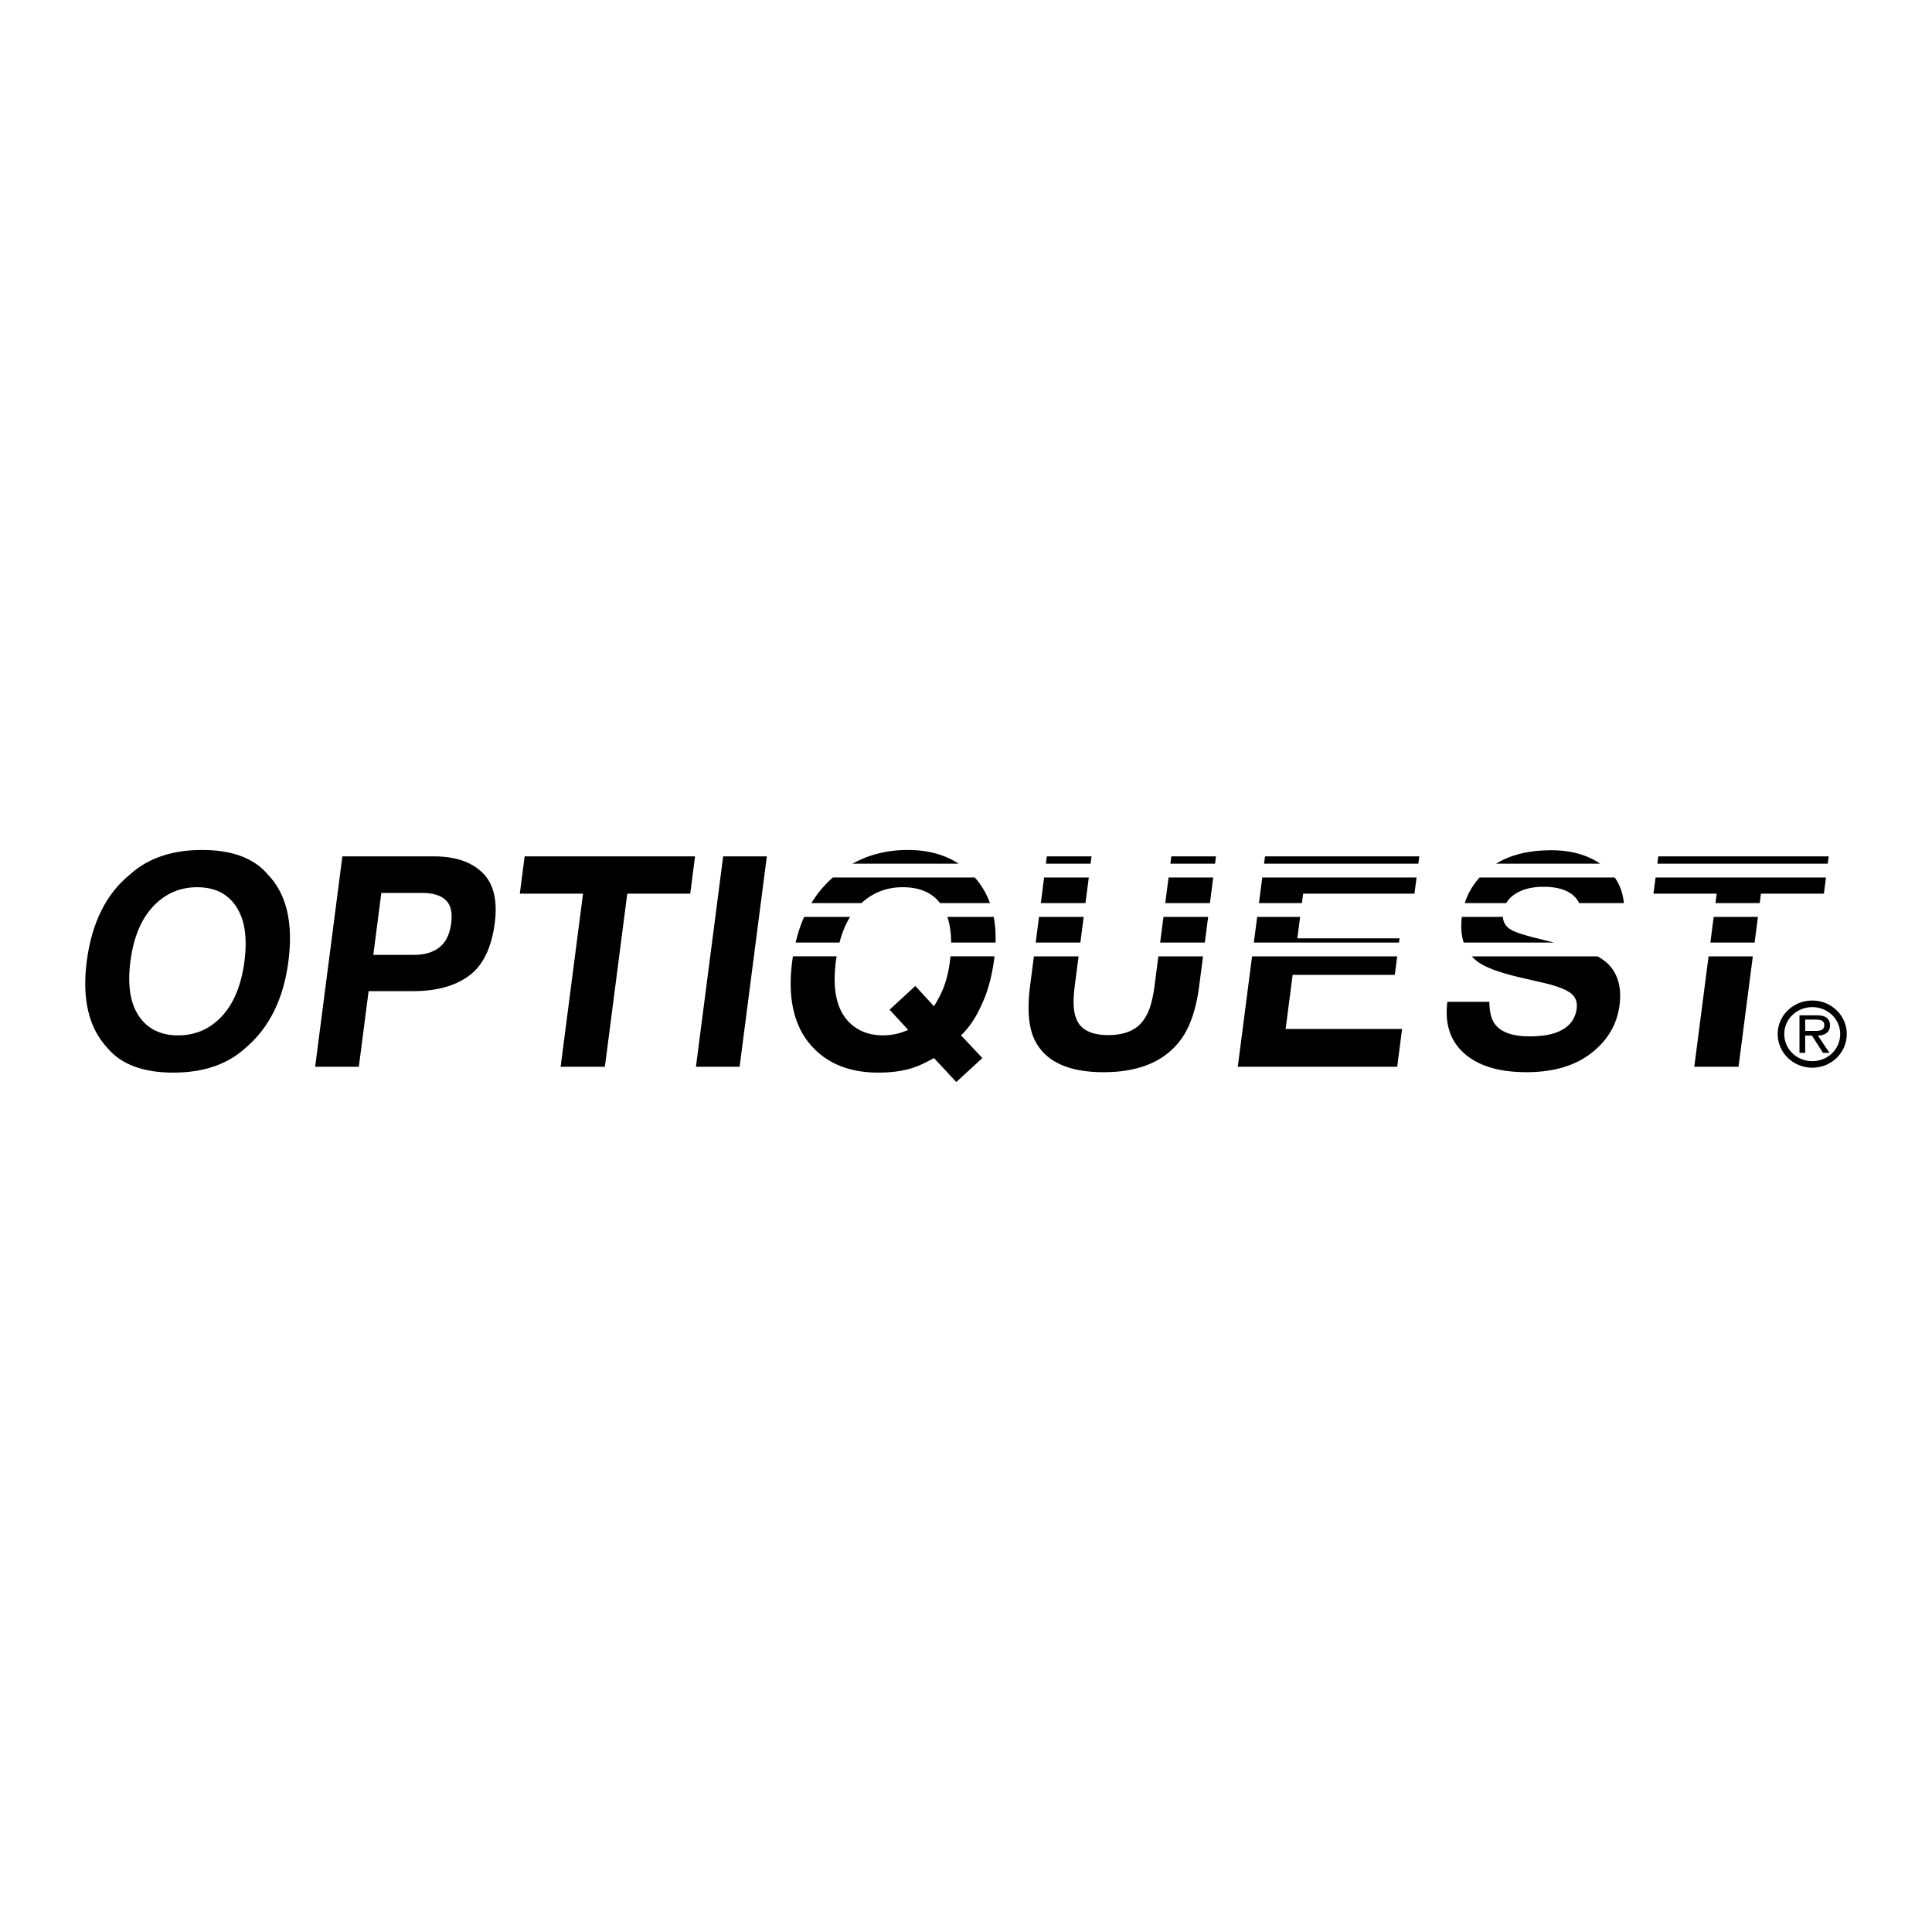 <svg xmlns="http://www.w3.org/2000/svg" width="2500" height="2500" viewBox="0 0 192.756 192.756"><g fill-rule="evenodd" clip-rule="evenodd"><path fill="#fff" d="M0 0h192.756v192.756H0V0z"/><path d="M26.721 87.25c-1.375-1.632-3.561-2.449-6.561-2.449s-5.398.817-7.194 2.449c-2.376 1.927-3.812 4.813-4.311 8.658-.487 3.77.202 6.654 2.069 8.658 1.374 1.633 3.561 2.449 6.561 2.449s5.398-.816 7.195-2.449c2.376-2.004 3.808-4.889 4.296-8.658.497-3.845-.188-6.73-2.055-8.658zM48.132 87.065c-1.113-1.083-2.723-1.624-4.831-1.624h-9.142l-2.716 20.99H35.8l.977-7.547h4.458c2.325 0 4.181-.514 5.567-1.539 1.386-1.024 2.239-2.776 2.56-5.253.293-2.268-.117-3.944-1.23-5.027z"/><path d="M13.857 101.377c-.869-1.283-1.15-3.105-.845-5.469.306-2.364 1.059-4.186 2.26-5.468 1.2-1.282 2.67-1.922 4.407-1.922s3.033.644 3.887 1.93c.854 1.286 1.128 3.106.824 5.46-.307 2.363-1.053 4.186-2.239 5.469-1.187 1.281-2.648 1.922-4.385 1.922s-3.04-.641-3.909-1.922zM43.843 94.513c-.64.503-1.477.754-2.511.754h-4.087l.8-6.18h4.087c1.035 0 1.809.232 2.323.698.514.465.7 1.244.559 2.335s-.532 1.89-1.171 2.393z" fill="#fff"/><path d="M52.343 85.442h17.002l-.481 3.717h-6.28l-2.235 17.273h-4.414l2.235-17.273h-6.308l.481-3.717zM76.507 85.442l-2.716 20.99h-4.357l2.716-20.99h4.357zM99.324 94.038a11.809 11.809 0 0 0-.18-2.558h-4.627c.251.732.375 1.587.378 2.558h4.429zM90.063 88.518c1.675 0 2.914.532 3.726 1.585h4.979a7.783 7.783 0 0 0-1.516-2.558H83.095a10.904 10.904 0 0 0-2.143 2.558h4.996c1.141-1.052 2.511-1.585 4.115-1.585zM90.573 84.801c-2.032 0-3.871.457-5.519 1.367h10.593c-1.4-.907-3.09-1.367-5.074-1.367zM94.774 95.908c-.132 1.025-.353 1.922-.661 2.691-.199.512-.51 1.111-.93 1.795l-1.86-2.023-2.57 2.365 1.86 2.021c-.421.17-.764.289-1.028.355a5.95 5.95 0 0 1-1.477.186c-1.339 0-2.436-.404-3.29-1.211-1.32-1.242-1.793-3.303-1.421-6.18.022-.169.051-.33.077-.494h-4.362c-.025.164-.051.327-.073.494-.493 3.807.216 6.693 2.126 8.658 1.573 1.633 3.728 2.449 6.461 2.449 1.31 0 2.455-.156 3.436-.471.584-.189 1.292-.518 2.121-.982l2.225 2.393 2.602-2.393-2.127-2.264c.825-.797 1.5-1.799 2.026-3.004.619-1.264 1.051-2.83 1.293-4.7.008-.061.012-.12.02-.18h-4.396c-.017.166-.03.326-.052.495zM84.812 91.48H80.23a14.509 14.509 0 0 0-.85 2.558h4.377c.259-.984.609-1.837 1.055-2.558zM107.789 94.038l.33-2.558h-4.457l-.33 2.558h4.457zM120.205 94.038l.332-2.558h-4.457l-.332 2.558h4.457zM116.588 87.545l-.33 2.558h4.457l.33-2.558h-4.457zM115.191 98.344c-.188 1.443-.494 2.496-.922 3.16-.684 1.178-1.914 1.766-3.688 1.766-1.785 0-2.867-.588-3.246-1.766-.256-.664-.291-1.717-.104-3.16l.379-2.929h-4.457l-.379 2.929c-.289 2.23-.168 3.969.363 5.211 1.006 2.279 3.328 3.418 6.963 3.418 3.637 0 6.246-1.139 7.832-3.418.855-1.242 1.426-2.98 1.715-5.211l.379-2.929h-4.457l-.378 2.929zM121.318 85.442h-4.457l-.093.726h4.457l.093-.726zM108.9 85.442h-4.457l-.093.726h4.457l.093-.726zM104.172 87.545l-.33 2.558h4.455l.332-2.558h-4.457zM141.121 89.159l.209-1.614h-15.392l-.333 2.558h4.288l.121-.944h11.107zM123.492 106.432h15.906l.489-3.774h-11.619l.697-5.396h10.195l.24-1.847h-14.482l-1.426 11.017zM141.602 85.442h-15.393l-.094.726h15.393l.094-.726zM139.578 94.038l.055-.422h-10.195l.275-2.136h-4.285l-.332 2.558h14.482zM147.393 95.922c.76.58 2.199 1.115 4.318 1.609l2.158.498c1.264.285 2.174.613 2.734.982.559.381.793.916.703 1.609-.154 1.188-.871 1.998-2.152 2.436-.674.229-1.529.342-2.564.342-1.729 0-2.891-.432-3.492-1.297-.328-.475-.496-1.191-.504-2.15h-4.188c-.281 2.186.279 3.9 1.684 5.148s3.475 1.873 6.209 1.873c2.678 0 4.83-.635 6.461-1.9 1.631-1.268 2.57-2.861 2.818-4.777.242-1.871-.199-3.299-1.324-4.287a4.98 4.98 0 0 0-.867-.593h-12.543c.166.181.344.354.549.507zM146.035 94.038h9.025l-1.703-.422c-1.352-.332-2.227-.622-2.621-.869-.498-.298-.758-.722-.791-1.267h-4.096c-.115.977-.054 1.831.186 2.558zM147.623 87.545a6.86 6.86 0 0 0-1.482 2.558h4.137c.215-.371.523-.688.938-.944.732-.456 1.664-.684 2.793-.684 1.016 0 1.844.176 2.482.527.488.271.838.639 1.055 1.101h4.467c-.098-.986-.402-1.838-.912-2.558h-13.478zM154.779 84.83c-2.238 0-4.072.45-5.512 1.339h10.385c-1.32-.892-2.943-1.339-4.873-1.339zM169.039 106.432h4.414l1.426-11.017h-4.414l-1.426 11.017zM182.449 85.442h-17.002l-.093.726h17.001l.094-.726zM170.643 94.038h4.416l.33-2.558h-4.414l-.332 2.558zM181.969 89.159l.209-1.614h-17.002l-.209 1.614h6.308l-.123.944h4.414l.123-.944h6.28zM177.361 103.156c0-1.832 1.547-3.332 3.455-3.332 1.898 0 3.436 1.5 3.436 3.332 0 1.871-1.537 3.369-3.436 3.369-1.908 0-3.455-1.498-3.455-3.369z"/><path d="M178.016 103.156c0 1.529 1.244 2.715 2.801 2.715 1.537 0 2.781-1.186 2.781-2.715 0-1.48-1.244-2.676-2.781-2.676-1.557 0-2.801 1.196-2.801 2.676z" fill="#fff"/><path d="M182.533 105.045h-.654l-1.102-1.727h-.674v1.727h-.568v-3.748h1.68c.322 0 .645.018.939.18.285.162.428.494.428.807 0 .74-.531 1.016-1.215 1.035l1.166 1.726z"/><path d="M180.73 102.854c.541 0 1.281.094 1.281-.58 0-.484-.426-.551-.91-.551h-.998v1.131h.627z" fill="#fff"/></g></svg>